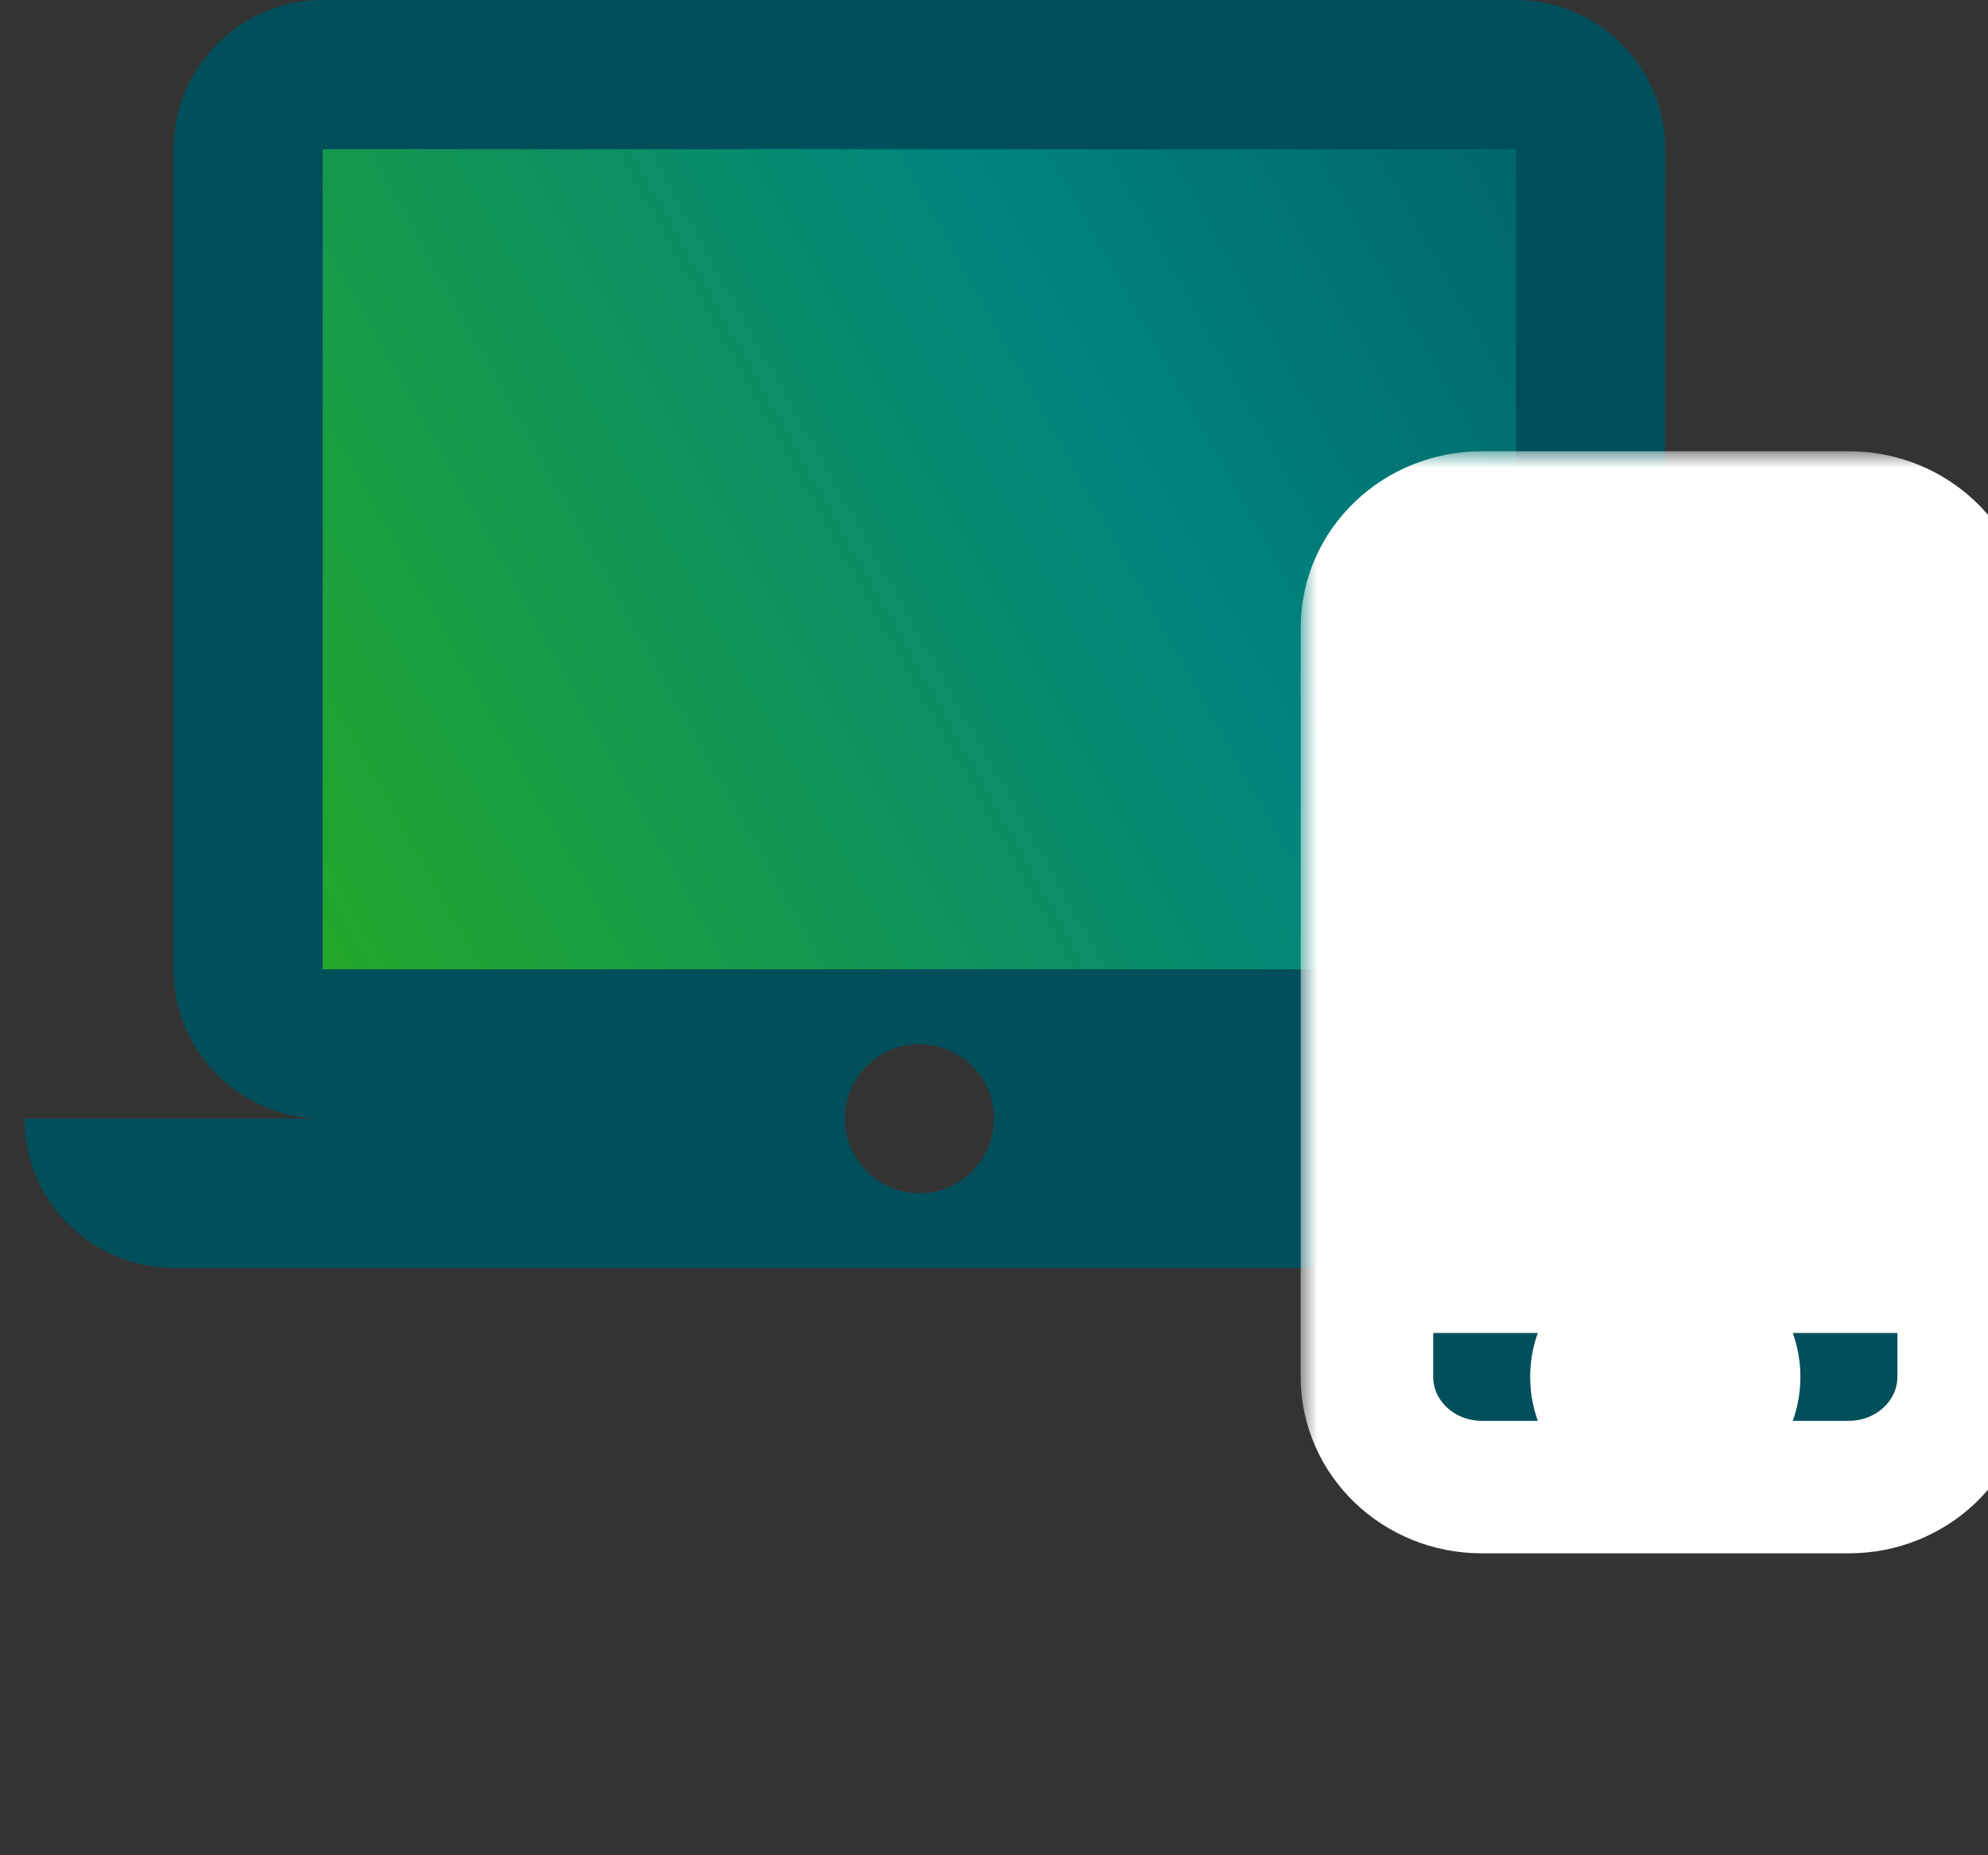 <svg width="60" height="56" viewBox="0 0 60 56" fill="none" xmlns="http://www.w3.org/2000/svg">
<rect x="0" y="0" width="60" height="56" fill="#333333" stroke="none"/>
<rect x="8.614" y="3.377" width="38.27" height="25.888" fill="url(#paint0_linear_2994_10315)"/>
<path d="M45.758 33.767C48.234 33.767 50.238 31.741 50.238 29.265L50.26 4.502C50.26 2.026 48.234 0 45.758 0H9.74C7.263 0 5.237 2.026 5.237 4.502V29.265C5.237 31.741 7.263 33.767 9.74 33.767H0.735C0.735 36.243 2.761 38.27 5.237 38.27H50.26C52.737 38.27 54.763 36.243 54.763 33.767H45.758ZM9.74 4.502H45.758V29.265H9.74V4.502ZM27.749 36.018C26.511 36.018 25.498 35.005 25.498 33.767C25.498 32.529 26.511 31.516 27.749 31.516C28.987 31.516 30 32.529 30 33.767C30 35.005 28.987 36.018 27.749 36.018Z" fill="#004F5B"/>
<mask id="path-3-outside-1_2994_10315" maskUnits="userSpaceOnUse" x="39.256" y="13.621" width="23" height="34" fill="black">
<rect fill="white" x="39.256" y="13.621" width="23" height="34"/>
<path d="M55.802 15.621H44.719C42.807 15.621 41.256 17.111 41.256 18.946V41.56C41.256 43.396 42.807 44.886 44.719 44.886H55.802C57.713 44.886 59.265 43.396 59.265 41.56V18.946C59.265 17.111 57.713 15.621 55.802 15.621ZM50.26 43.556C49.111 43.556 48.182 42.664 48.182 41.56C48.182 40.456 49.111 39.565 50.26 39.565C51.41 39.565 52.338 40.456 52.338 41.56C52.338 42.664 51.41 43.556 50.26 43.556ZM56.494 38.235H44.026V19.611H56.494V38.235Z"/>
</mask>
<path d="M55.802 15.621H44.719C42.807 15.621 41.256 17.111 41.256 18.946V41.56C41.256 43.396 42.807 44.886 44.719 44.886H55.802C57.713 44.886 59.265 43.396 59.265 41.56V18.946C59.265 17.111 57.713 15.621 55.802 15.621ZM50.26 43.556C49.111 43.556 48.182 42.664 48.182 41.56C48.182 40.456 49.111 39.565 50.26 39.565C51.41 39.565 52.338 40.456 52.338 41.56C52.338 42.664 51.41 43.556 50.26 43.556ZM56.494 38.235H44.026V19.611H56.494V38.235Z" fill="#004F5B"/>
<path d="M55.802 15.621H44.719C42.807 15.621 41.256 17.111 41.256 18.946V41.56C41.256 43.396 42.807 44.886 44.719 44.886H55.802C57.713 44.886 59.265 43.396 59.265 41.56V18.946C59.265 17.111 57.713 15.621 55.802 15.621ZM50.26 43.556C49.111 43.556 48.182 42.664 48.182 41.56C48.182 40.456 49.111 39.565 50.26 39.565C51.41 39.565 52.338 40.456 52.338 41.56C52.338 42.664 51.41 43.556 50.26 43.556ZM56.494 38.235H44.026V19.611H56.494V38.235Z" stroke="white" stroke-width="4" mask="url(#path-3-outside-1_2994_10315)"/>
<rect x="43.507" y="18.998" width="12.381" height="19.135" fill="white"/>
<defs>
<linearGradient id="paint0_linear_2994_10315" x1="6.5" y1="26" x2="64" y2="-6" gradientUnits="userSpaceOnUse">
<stop stop-color="#24A926"/>
<stop offset="0.451" stop-color="#00857E"/>
<stop offset="0.861" stop-color="#004F5B"/>
</linearGradient>
</defs>
</svg>
